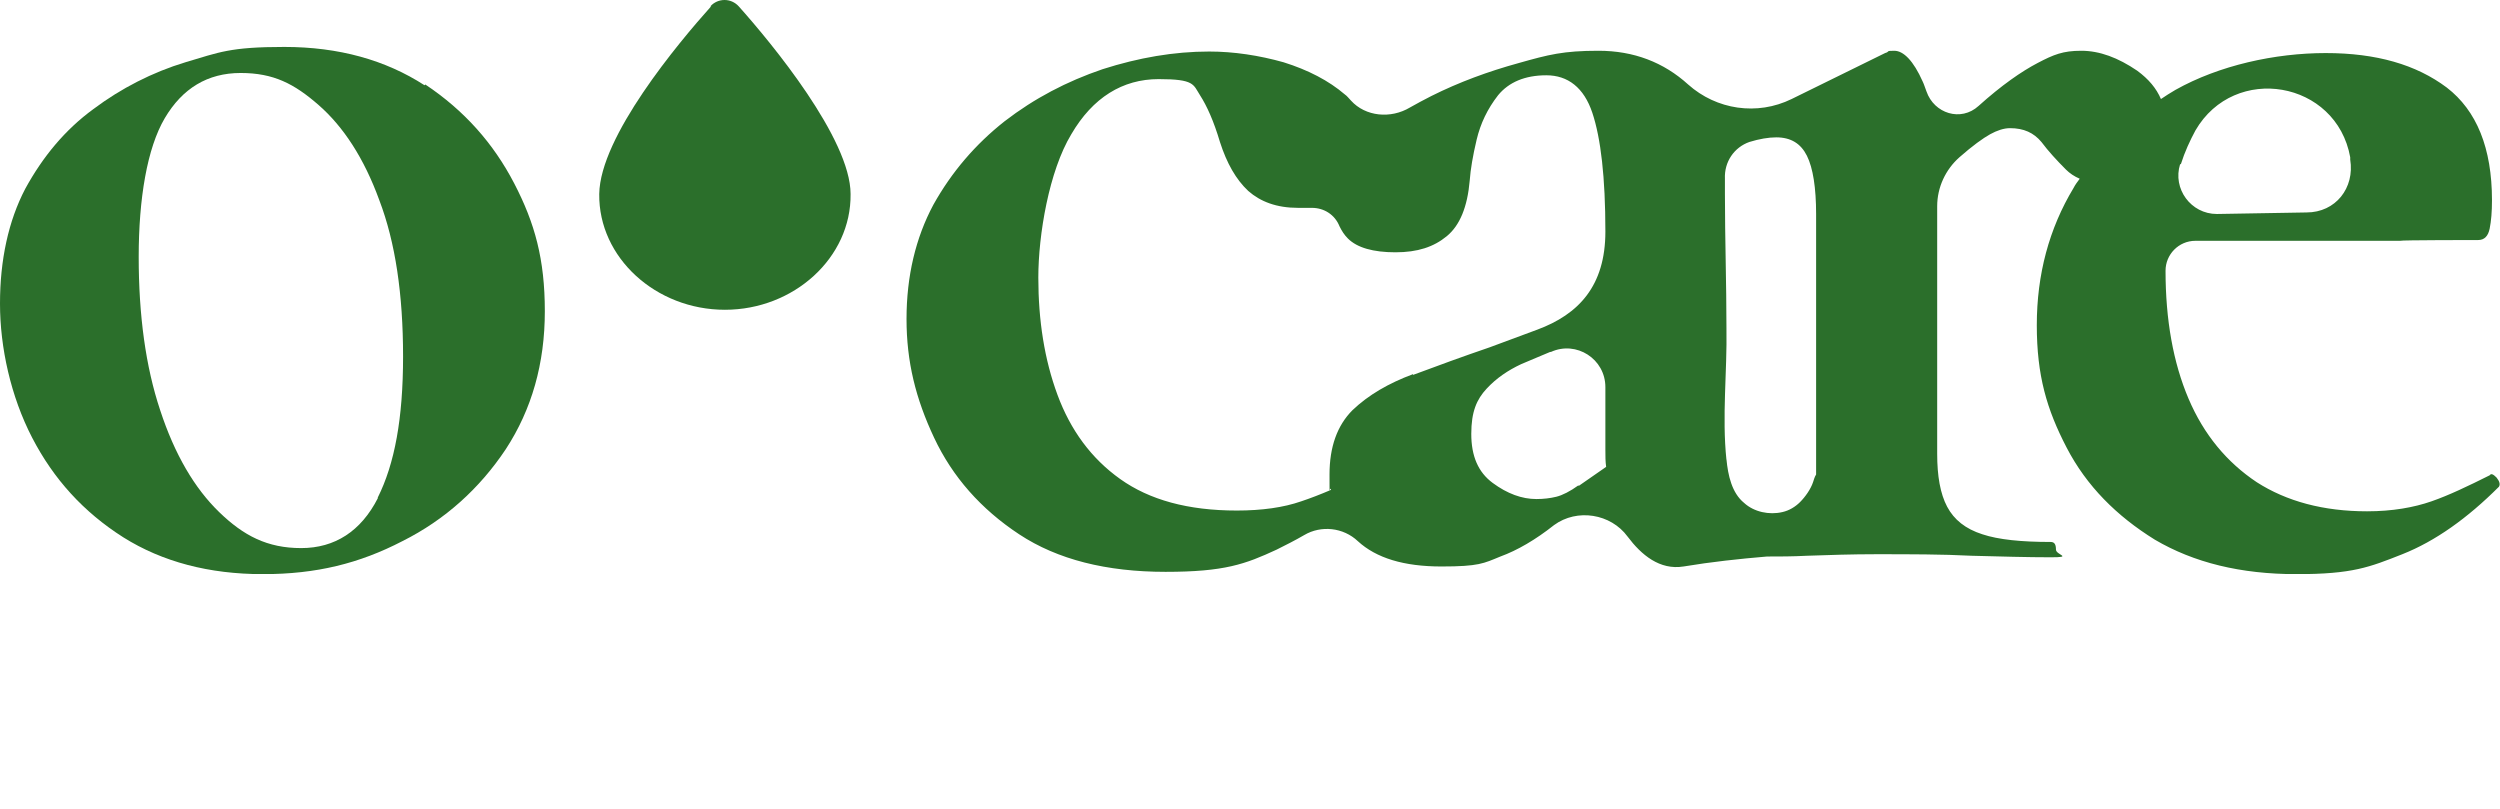 <?xml version="1.0" encoding="UTF-8"?> <svg xmlns="http://www.w3.org/2000/svg" width="4711" height="1524" viewBox="0 0 4711 1524" fill="none"><g clip-path="url(#clip0_3234_35)"><mask id="mask0_3234_35" style="mask-type:luminance" maskUnits="userSpaceOnUse" x="0" y="0" width="4711" height="1082"><path d="M4711 0H0V1082H4711V0Z" fill="white"></path></mask><g mask="url(#mask0_3234_35)"><path d="M799.976 160.645C726.332 112.993 638.248 88.445 535.724 88.445C433.2 88.445 412.984 98.553 349.448 117.325C287.356 136.097 228.152 166.421 176.168 205.409C122.74 244.397 80.864 294.937 47.652 355.585C15.884 416.233 0 489.877 0 572.185C0 654.493 20.216 746.909 60.648 824.885C101.08 902.861 157.396 964.953 232.484 1012.61C306.128 1058.81 394.212 1081.92 495.292 1081.92C596.372 1081.92 677.236 1061.7 758.1 1019.83C838.964 979.393 903.944 920.189 953.04 846.545C1002.14 771.457 1026.68 684.817 1026.68 586.625C1026.68 488.433 1007.91 420.565 968.924 345.477C929.936 270.389 875.064 208.297 801.42 159.201L799.976 160.645ZM711.892 938.961C680.124 1001.05 631.028 1032.82 567.492 1032.82C503.956 1032.82 459.192 1009.72 412.984 964.953C366.776 920.189 329.232 856.653 301.796 772.901C274.36 690.593 261.364 593.845 261.364 484.101C261.364 374.357 277.248 279.053 310.46 222.737C343.672 166.421 391.324 137.541 453.416 137.541C515.508 137.541 554.496 157.757 600.704 198.189C646.912 238.621 685.9 297.825 714.78 377.245C745.104 456.665 759.544 554.857 759.544 671.821C759.544 788.785 743.66 873.981 711.892 937.517V938.961Z" fill="#2B6F2B"></path><path d="M4704.55 899.972C4698.78 894.196 4694.44 891.308 4691.56 895.64C4651.12 915.856 4615.02 933.184 4581.81 944.736C4548.6 956.288 4508.17 963.508 4460.52 963.508C4378.21 963.508 4308.9 944.736 4252.58 908.636C4196.26 871.092 4152.94 819.108 4124.06 751.24C4095.18 683.372 4080.74 602.508 4080.74 510.092C4080.74 479.768 4105.29 453.776 4137.06 453.776H4522.61C4522.61 452.332 4669.9 452.332 4669.9 452.332C4681.45 452.332 4688.67 445.112 4691.56 430.672C4694.44 416.232 4695.89 398.904 4695.89 377.244C4695.89 279.052 4667.01 208.296 4610.69 164.976C4552.93 121.656 4477.84 99.996 4382.54 99.996C4287.24 99.996 4181.82 123.1 4099.52 169.308C4089.41 175.084 4080.74 180.86 4072.08 186.636C4063.42 166.42 4048.98 149.092 4027.32 133.208C3991.22 108.66 3956.56 95.664 3921.9 95.664C3887.25 95.664 3869.92 102.884 3839.6 118.768C3809.27 134.652 3771.73 160.644 3728.41 199.632C3695.2 229.956 3644.66 214.072 3630.22 172.196C3627.33 164.976 3625.88 159.2 3623 153.424C3605.67 114.436 3586.9 95.664 3569.57 95.664C3552.24 95.664 3562.35 97.108 3552.24 99.996L3376.07 186.636C3311.09 218.404 3234.56 206.852 3181.13 159.2C3134.92 117.324 3078.61 95.664 3012.18 95.664C2945.76 95.664 2918.32 102.884 2862.01 118.768C2804.25 134.652 2749.38 154.868 2697.39 180.86C2682.95 188.08 2669.96 195.3 2656.96 202.52C2620.86 224.18 2573.21 219.848 2545.77 189.524C2541.44 185.192 2538.55 180.86 2534.22 177.972C2503.9 151.98 2464.91 131.764 2418.7 117.324C2372.49 104.328 2324.84 97.108 2278.63 97.108C2212.21 97.108 2145.78 108.66 2077.92 130.32C2010.05 153.424 1949.4 185.192 1893.08 228.512C1838.21 271.832 1793.45 323.816 1758.79 385.908C1725.58 448 1708.25 520.2 1708.25 601.064C1708.25 681.928 1725.58 751.24 1760.24 824.884C1794.89 898.528 1848.32 959.176 1920.52 1006.83C1992.72 1054.48 2085.14 1077.58 2196.32 1077.58C2307.51 1077.58 2346.5 1063.14 2405.7 1035.71C2423.03 1027.04 2440.36 1018.38 2457.69 1008.27C2489.46 989.5 2531.33 993.832 2558.77 1019.82C2593.42 1051.59 2645.41 1067.48 2716.16 1067.48C2786.92 1067.48 2795.58 1061.7 2827.35 1048.7C2859.12 1037.15 2893.78 1016.94 2928.43 989.5C2971.75 957.732 3035.29 967.84 3067.06 1011.16C3093.05 1045.82 3127.7 1074.7 3172.47 1067.48C3224.45 1058.81 3277.88 1053.04 3329.86 1048.7C3352.97 1048.7 3377.52 1048.7 3404.95 1047.26C3446.83 1045.82 3490.15 1044.37 3534.91 1044.37C3599.89 1044.37 3659.1 1044.37 3715.41 1047.26C3770.28 1048.7 3820.82 1050.15 3864.14 1050.15C3907.46 1050.15 3874.25 1045.82 3874.25 1035.71C3874.25 1025.6 3871.36 1021.27 3864.14 1021.27C3809.27 1021.27 3765.95 1016.94 3735.63 1006.83C3703.86 996.72 3682.2 979.392 3669.2 954.844C3656.21 930.296 3650.43 897.084 3650.43 855.208V388.796C3650.43 352.696 3666.32 319.484 3692.31 296.38C3716.86 274.72 3737.07 260.28 3750.07 253.06C3763.06 245.84 3776.06 241.508 3787.61 241.508C3813.6 241.508 3832.38 250.172 3846.82 267.5C3859.81 284.828 3875.7 302.156 3893.02 319.484C3900.24 326.704 3908.91 332.48 3919.02 336.812C3914.68 342.588 3910.35 348.364 3907.46 354.14C3861.26 430.672 3838.15 517.312 3838.15 612.616C3838.15 707.92 3856.92 771.456 3894.47 843.656C3932.01 915.856 3988.33 972.172 4060.53 1016.94C4134.17 1060.26 4222.26 1081.92 4327.67 1081.92C4433.08 1081.92 4464.85 1068.92 4526.94 1044.37C4589.03 1019.82 4649.68 976.504 4708.88 917.3C4711.77 912.968 4710.33 907.192 4704.55 899.972ZM4109.62 309.376C4116.84 286.272 4126.95 264.612 4137.06 245.84C4210.7 118.768 4402.76 151.98 4428.75 296.38C4428.75 297.824 4428.75 299.268 4428.75 300.712C4437.41 354.14 4401.31 400.348 4346.44 400.348L4177.49 403.236C4128.4 403.236 4093.74 355.584 4108.18 309.376H4109.62ZM2662.74 705.032C2616.53 722.36 2578.98 744.02 2548.66 772.9C2519.78 801.78 2505.34 842.212 2505.34 894.196C2505.34 946.18 2505.34 912.968 2508.23 923.076C2488.01 931.74 2469.24 938.96 2451.91 944.736C2418.7 956.288 2378.27 962.064 2330.62 962.064C2238.2 962.064 2166 941.848 2111.13 902.86C2056.26 863.872 2017.27 810.444 1992.72 744.02C1968.17 677.596 1956.62 603.952 1956.62 523.088C1956.62 442.224 1976.84 322.372 2018.71 253.06C2059.14 183.748 2115.46 149.092 2183.33 149.092C2251.2 149.092 2248.31 159.2 2261.3 179.416C2274.3 199.632 2287.3 228.512 2298.85 267.5C2311.84 307.932 2329.17 338.256 2352.28 359.916C2375.38 380.132 2405.7 391.684 2446.14 391.684H2472.13C2495.23 391.684 2515.45 404.68 2524.11 426.34C2528.44 435.004 2532.78 442.224 2540 449.444C2557.32 466.772 2587.65 475.436 2629.52 475.436C2671.4 475.436 2701.72 465.328 2726.27 445.112C2750.82 424.896 2765.26 390.24 2769.59 339.7C2771.04 319.484 2775.37 293.492 2782.59 263.168C2789.81 232.844 2802.8 205.408 2823.02 179.416C2843.24 154.868 2873.56 141.872 2913.99 141.872C2954.42 141.872 2984.75 164.976 3000.63 212.628C3016.52 260.28 3025.18 333.924 3025.18 436.448C3025.18 538.972 2974.64 592.4 2896.66 621.28L2807.14 654.492C2756.6 671.82 2708.94 689.148 2662.74 706.476V705.032ZM2974.64 914.412C2958.76 925.964 2944.32 933.184 2932.76 936.072C2921.21 938.96 2908.22 940.404 2895.22 940.404C2867.78 940.404 2840.35 930.296 2812.91 910.08C2785.48 889.864 2772.48 859.54 2772.48 817.664C2772.48 775.788 2782.59 752.684 2801.36 732.468C2820.13 712.252 2841.79 697.812 2866.34 686.26C2889.44 676.152 2908.22 668.932 2921.21 663.156C2921.21 663.156 2921.21 663.156 2922.66 663.156C2970.31 641.496 3025.18 676.152 3025.18 729.58V847.988C3025.18 859.54 3025.18 869.648 3026.62 879.756L2974.64 915.856V914.412ZM3253.33 866.76C3244.67 784.452 3254.78 700.7 3253.33 618.392C3253.33 534.64 3250.44 449.444 3250.44 365.692C3250.44 281.94 3250.44 345.476 3250.44 336.812C3249 305.044 3267.77 277.608 3296.65 267.5C3315.42 261.724 3332.75 258.836 3347.19 258.836C3374.63 258.836 3393.4 270.388 3404.95 293.492C3416.5 316.596 3422.28 354.14 3422.28 403.236V856.652C3422.28 869.648 3422.28 882.644 3422.28 894.196C3419.39 898.528 3417.95 904.304 3416.5 908.636C3412.17 921.632 3402.06 936.072 3391.96 946.18C3383.29 954.844 3371.74 962.064 3358.74 964.952C3334.2 970.728 3305.32 964.952 3286.54 947.624C3263.44 928.852 3256.22 895.64 3253.33 865.316V866.76Z" fill="#2B6F2B"></path><path d="M1340.03 11.913C1277.94 81.225 1130.65 257.393 1129.21 365.693C1127.76 485.545 1236.06 583.737 1366.02 583.737C1495.98 583.737 1604.28 485.545 1602.84 365.693C1602.84 261.725 1454.11 81.225 1392.02 11.913C1377.58 -3.971 1353.03 -3.971 1338.59 11.913H1340.03Z" fill="#2B6F2B"></path></g></g><defs><clipPath id="clip0_3234_35"><rect width="4711" height="1082" fill="white"></rect></clipPath></defs></svg> 
